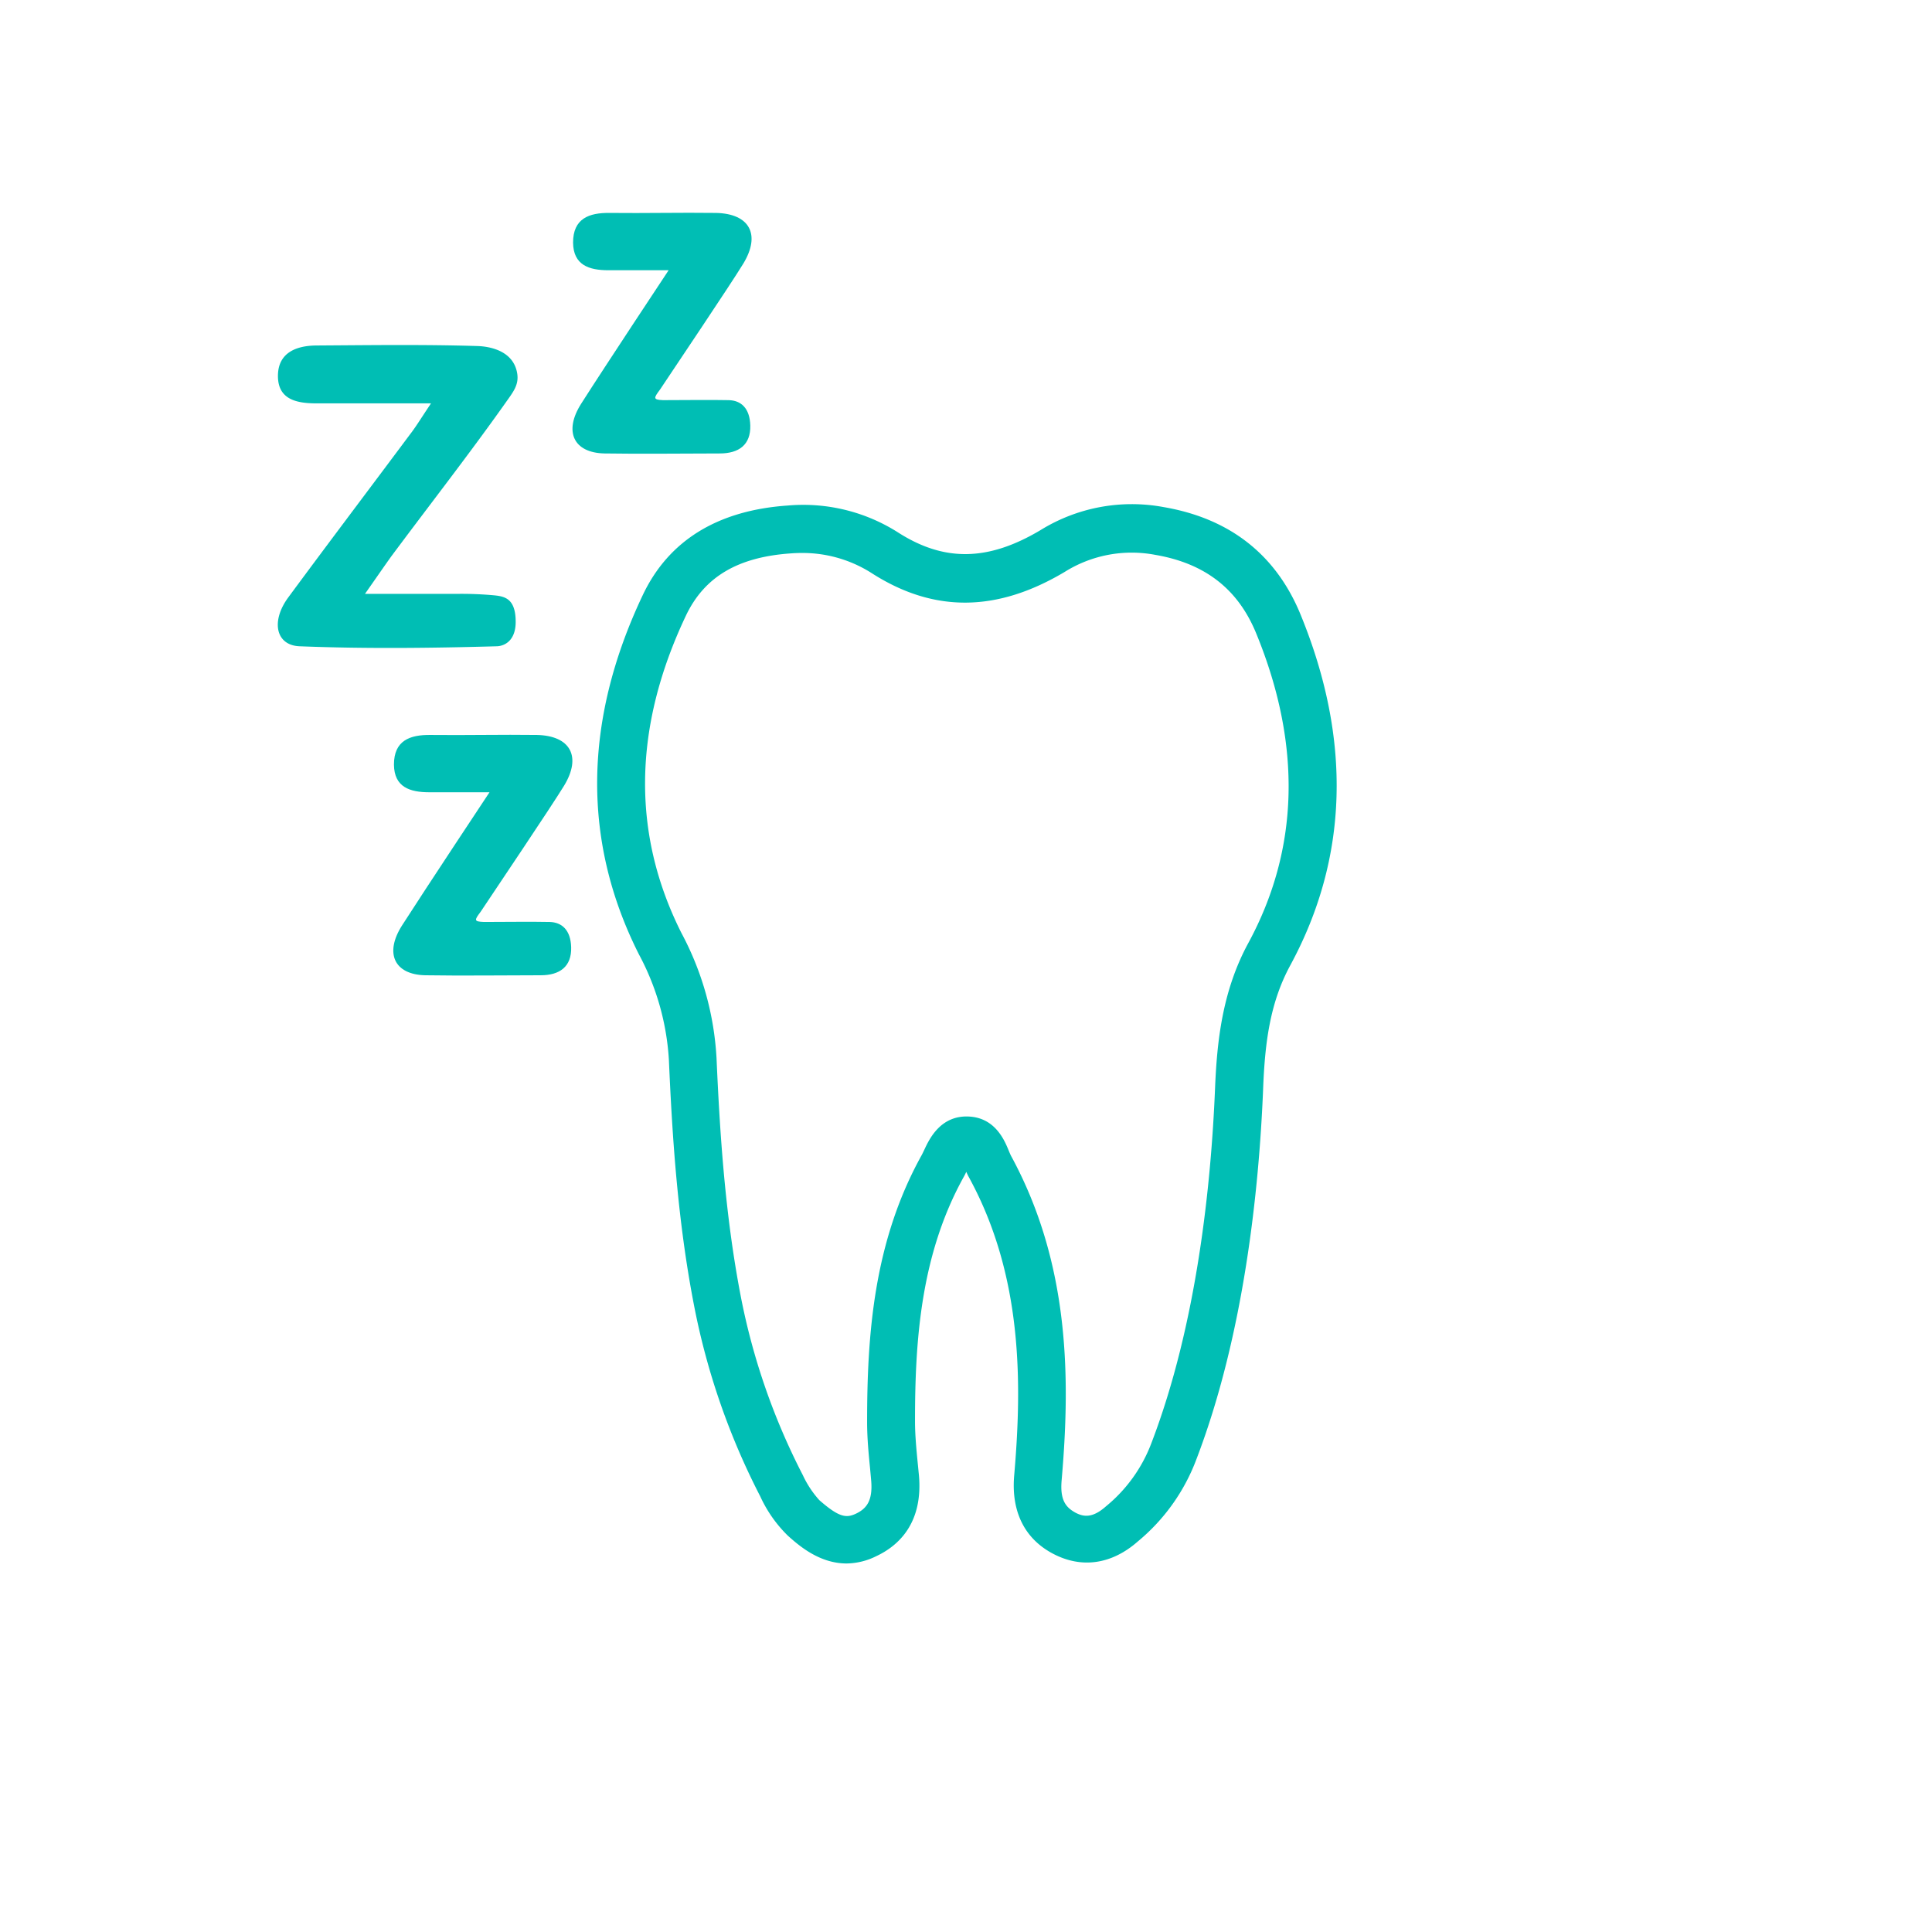 <svg xmlns="http://www.w3.org/2000/svg" id="Laag_1" data-name="Laag 1" viewBox="0 0 283.46 283.46"><defs><style>.cls-1{fill:#00beb4;}</style></defs><path class="cls-1" d="M124.22,229.39c-4,0-7-2.62-8.62-4.07a19.22,19.22,0,0,1-4.06-5.78,104.2,104.2,0,0,1-9.71-28c-2.4-12.36-3.19-24.6-3.69-36a37.32,37.32,0,0,0-4.4-15.52c-8.36-16.58-8.16-34.32.58-52.74,3.8-8,11-12.41,21.27-13.11a25.9,25.9,0,0,1,16.25,4c6.75,4.29,13.17,4.17,20.82-.39a25.47,25.47,0,0,1,18.07-3.38c9.73,1.67,16.5,7,20.1,15.8h0c7.53,18.39,7,35.69-1.51,51.41-2.95,5.43-3.74,11.22-4,18.25-.6,14.63-2.78,35.91-9.77,54.2a28.68,28.68,0,0,1-8.6,12.09c-3.86,3.4-8.27,4-12.43,1.82s-6.18-6.15-5.72-11.49c1.16-13.47,1.28-29.2-6.59-43.66-.17-.3-.31-.6-.44-.89a9.19,9.19,0,0,1-.42.83c-6.25,11.32-7.11,23.87-7.1,35.76,0,2,.19,4,.4,6.17.06.57.11,1.14.17,1.71.64,7.09-3,10.39-6.24,11.91A10,10,0,0,1,124.22,229.39ZM117.66,81.13q-.78,0-1.59.06c-7.82.53-12.72,3.44-15.43,9.13-7.76,16.37-8,32-.65,46.59a44,44,0,0,1,5.14,18.37c.49,11.12,1.26,23.05,3.57,35a97.68,97.68,0,0,0,9.09,26.15,14.65,14.65,0,0,0,2.42,3.67c2.88,2.52,3.93,2.65,5.34,2,1.56-.74,2.54-1.87,2.26-4.95l-.15-1.66c-.22-2.22-.44-4.51-.44-6.85,0-12.82.95-26.44,8-39.15.13-.24.25-.5.38-.77.73-1.57,2.42-5.23,6.76-4.89,3.65.29,5,3.42,5.61,4.92.12.29.24.58.37.84,8.76,16.09,8.67,33.1,7.42,47.61-.25,2.88.6,3.94,2,4.72,1.13.6,2.45.91,4.49-.9a22,22,0,0,0,6.7-9.34c6.66-17.41,8.74-37.88,9.32-52,.28-6.92,1.07-14.29,4.87-21.3,7.48-13.78,7.88-29.07,1.18-45.42-2.66-6.52-7.51-10.3-14.81-11.55a18.51,18.51,0,0,0-13.3,2.5c-9.93,5.92-19.14,6-28.16.28A18.86,18.86,0,0,0,117.66,81.13Z"></path><path class="cls-1" d="M63.24,59.18c-6.49,0-11.67,0-16.85,0-3,0-5.67-.63-5.61-4.13.06-3.33,2.72-4.34,5.65-4.36,7.88-.05,15.75-.16,23.62.08,1.85.06,5.28.7,5.83,4,.28,1.72-.6,2.75-1.71,4.33C68.78,66.71,63,74.11,57.43,81.6c-1,1.39-2,2.85-3.88,5.53,5.34,0,9.53,0,13.72,0a52.4,52.4,0,0,1,5.28.22c1.54.16,3.11.5,3.11,3.89,0,2.85-1.73,3.55-2.76,3.58-9.64.27-19.3.38-28.94,0-3.5-.13-4.24-3.67-1.67-7.16,5.9-8,11.91-15.94,17.86-23.92C61,62.65,61.73,61.43,63.24,59.18Z"></path><path class="cls-1" d="M97.28,58.71c2.77,0,7-.06,9.66,0,1.76.05,3.07,1.15,3.14,3.71.08,2.84-1.67,4.11-4.48,4.11-5.64,0-11.28.09-16.92,0-4.54-.1-6-3.23-3.41-7.3C88.79,53.7,98.1,39.65,98.1,39.65s-6.25,0-8.83,0c-2.83,0-5.16-.74-5.19-4.06,0-3.52,2.32-4.39,5.39-4.35,5.19.06,10.39-.07,15.59,0,4.93.11,6.58,3.17,4,7.43-1.93,3.16-10.19,15.42-12.22,18.48C95.91,58.4,95.77,58.65,97.28,58.71Z"></path><path class="cls-1" d="M71,135.27c2.76,0,7-.06,9.66,0,1.75.05,3.07,1.15,3.14,3.71.08,2.84-1.67,4.11-4.48,4.11-5.64,0-11.29.09-16.93,0-4.54-.1-6-3.23-3.41-7.3,3.52-5.5,12.84-19.55,12.84-19.55s-6.26,0-8.83,0c-2.84,0-5.16-.74-5.19-4.06,0-3.52,2.32-4.39,5.38-4.35,5.2.06,10.4-.07,15.59,0,4.93.11,6.58,3.17,4,7.43-1.93,3.16-10.2,15.42-12.23,18.48C69.6,135,69.47,135.21,71,135.27Z"></path></svg>